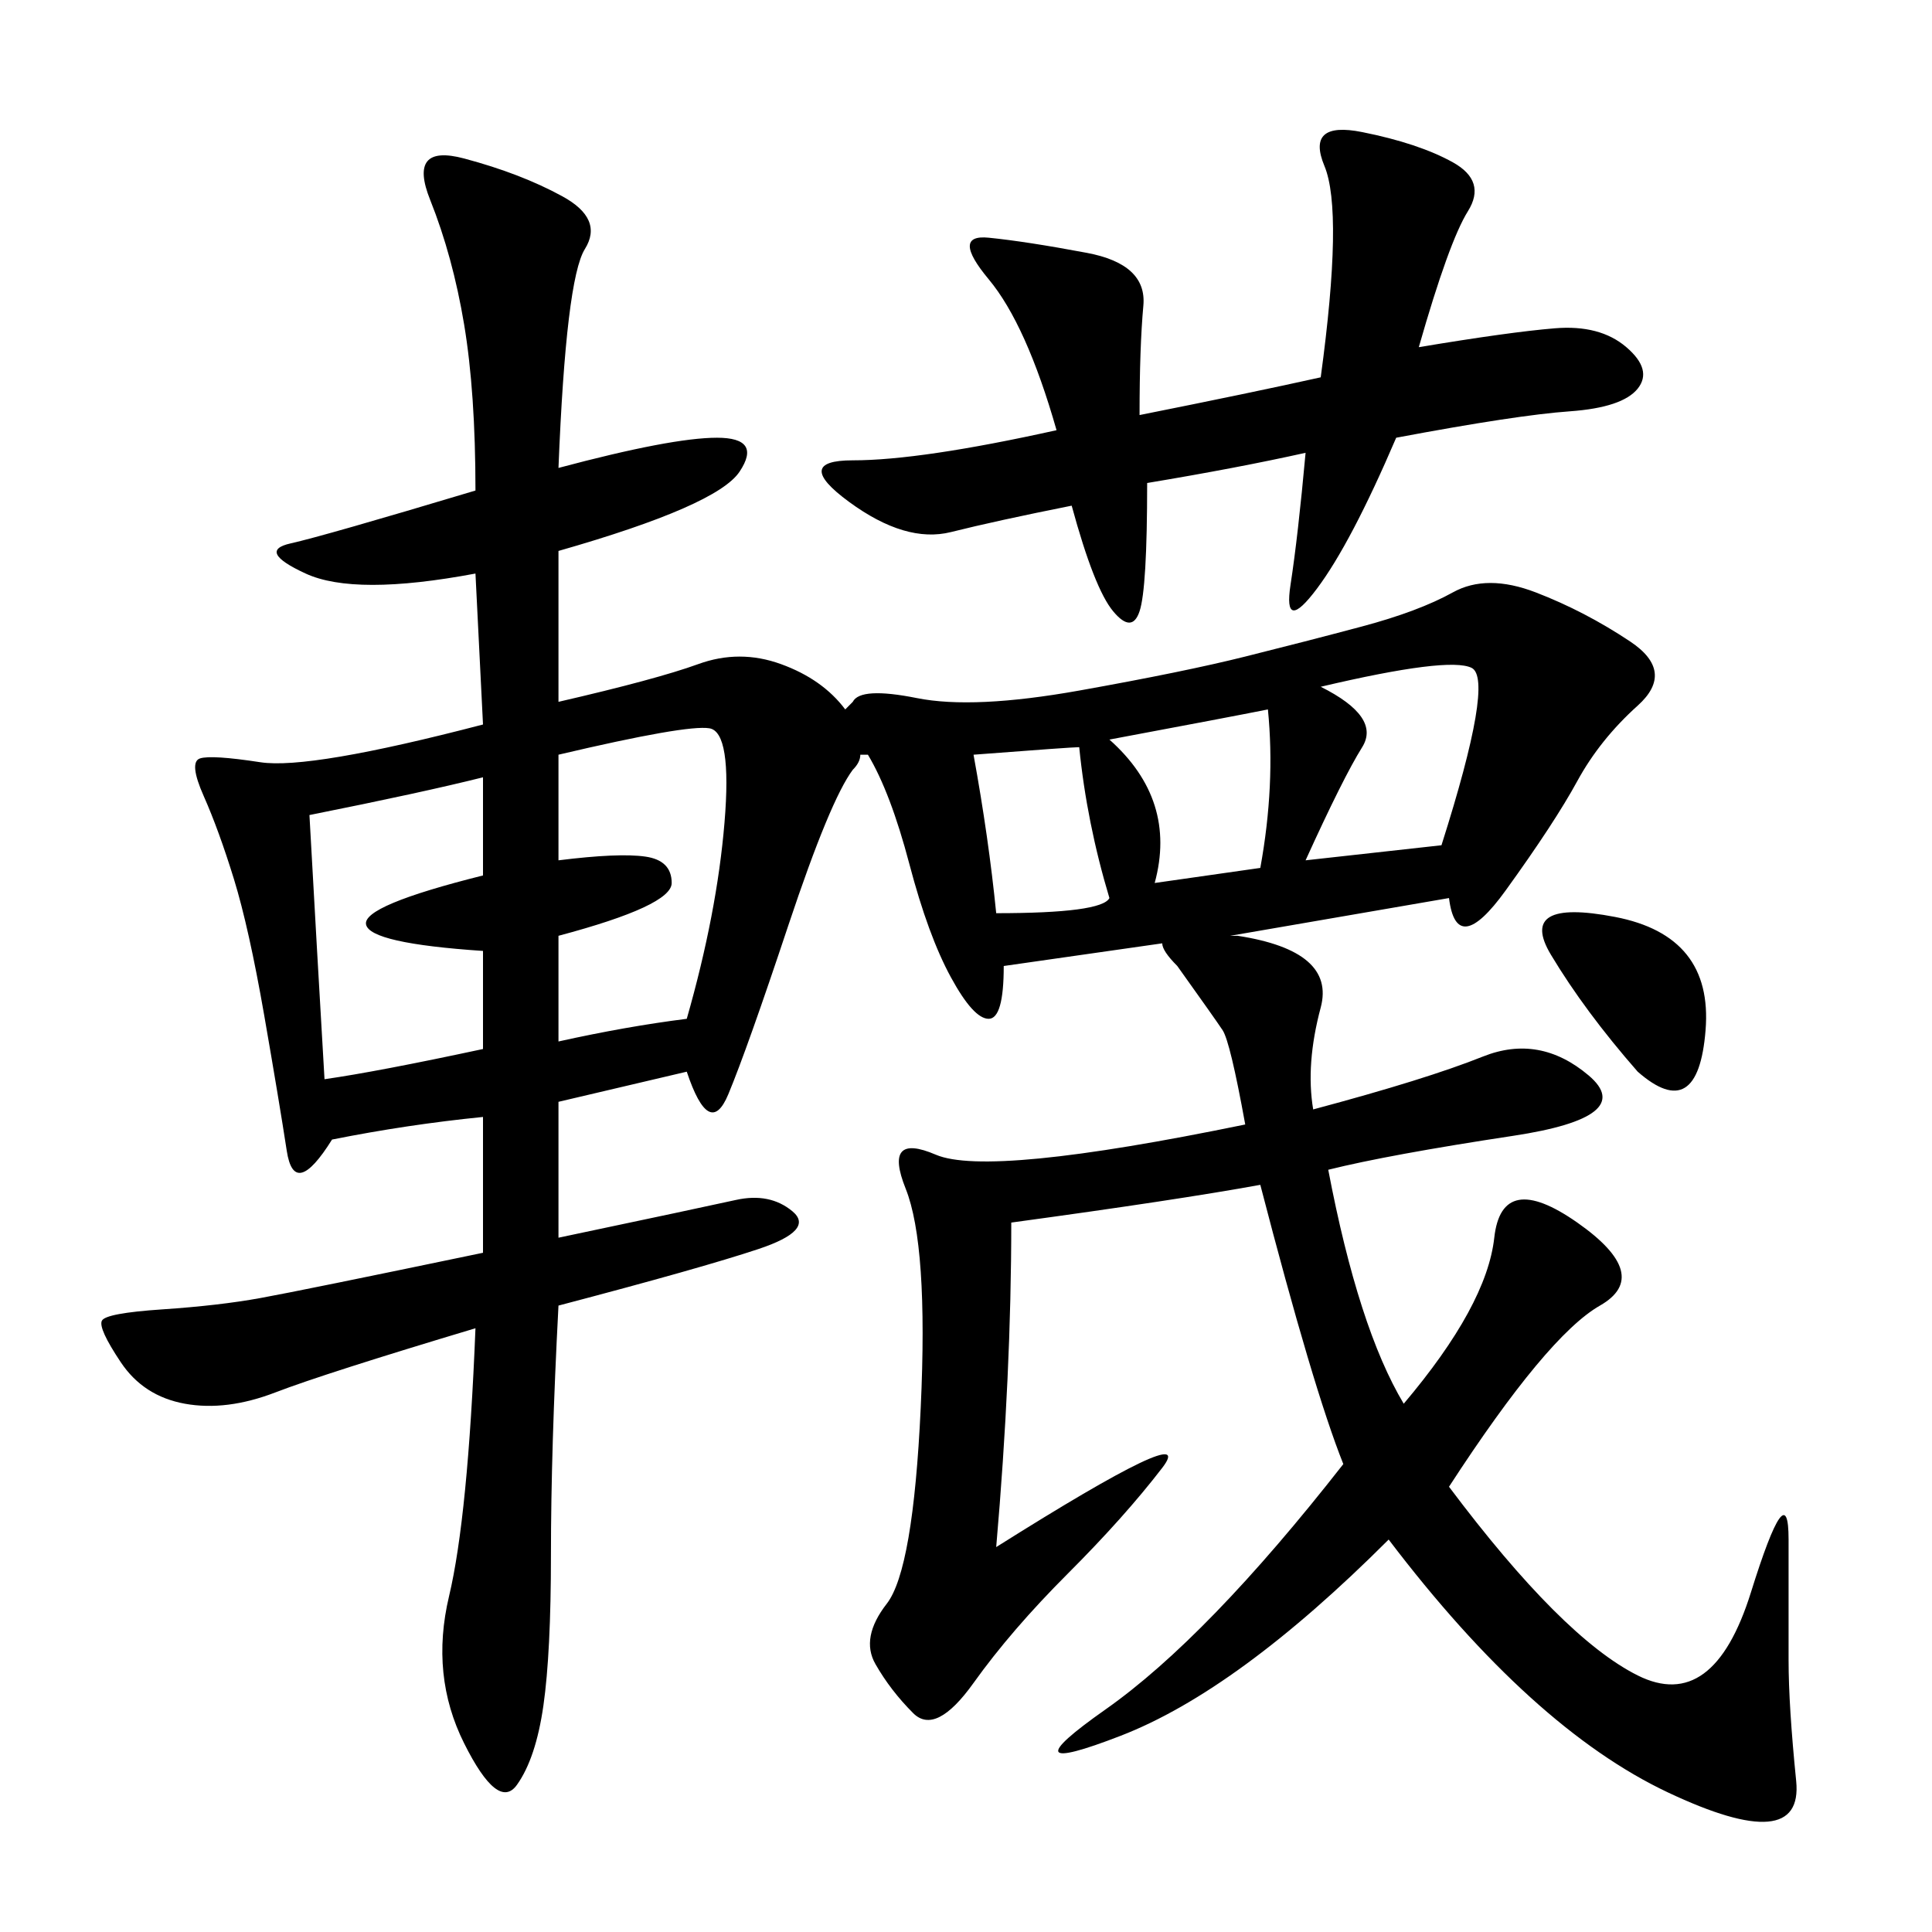 <svg xmlns="http://www.w3.org/2000/svg" xmlns:xlink="http://www.w3.org/1999/xlink" width="300" height="300"><path d="M155.86 150Q155.86 158.20 153.52 158.20L153.52 158.20Q151.17 158.20 147.66 151.76Q144.14 145.31 141.21 134.18Q138.28 123.05 134.77 117.19L134.77 117.19L133.59 117.19Q133.59 118.36 132.42 119.53L132.42 119.53Q128.91 124.22 122.46 143.55Q116.02 162.89 113.09 169.92Q110.16 176.95 106.64 166.41L106.64 166.41L86.72 171.09L86.72 192.19Q108.98 187.50 114.26 186.33Q119.53 185.16 123.05 188.09Q126.56 191.02 117.77 193.95Q108.98 196.88 86.72 202.73L86.72 202.73Q85.55 225 85.55 241.41L85.55 241.41Q85.55 256.64 84.38 264.84Q83.20 273.05 80.27 277.15Q77.34 281.25 72.07 270.70Q66.80 260.16 69.73 247.85Q72.66 235.55 73.83 206.25L73.83 206.25Q50.39 213.28 42.77 216.21Q35.16 219.14 28.71 217.97Q22.27 216.80 18.75 211.52Q15.23 206.25 15.82 205.08Q16.41 203.91 25.20 203.32Q33.98 202.73 40.43 201.56Q46.88 200.39 75 194.53L75 194.53L75 173.44Q63.28 174.61 51.56 176.95L51.56 176.95Q45.70 186.33 44.53 178.71Q43.36 171.09 41.02 157.62Q38.67 144.14 36.33 136.52Q33.98 128.91 31.64 123.63Q29.30 118.36 31.05 117.77Q32.81 117.19 40.43 118.36Q48.05 119.53 75 112.50L75 112.50L73.83 89.06Q55.08 92.58 47.46 89.06Q39.84 85.55 45.12 84.38Q50.39 83.20 73.83 76.17L73.83 76.17Q73.83 60.94 72.07 50.39Q70.31 39.84 66.80 31.05Q63.28 22.27 72.07 24.61Q80.86 26.95 87.30 30.47Q93.75 33.98 90.82 38.67Q87.89 43.36 86.72 72.66L86.72 72.66Q104.30 67.97 111.33 67.97L111.33 67.97Q118.36 67.97 114.84 73.24Q111.33 78.52 86.72 85.55L86.72 85.55L86.72 108.98Q101.95 105.47 108.40 103.13Q114.84 100.78 121.29 103.13Q127.73 105.47 131.25 110.16L131.25 110.16L132.42 108.98Q133.59 106.64 142.38 108.40Q151.17 110.16 167.58 107.23Q183.98 104.30 193.36 101.95Q202.73 99.61 211.52 97.27Q220.31 94.92 225.59 91.99Q230.86 89.06 238.48 91.99Q246.09 94.92 253.13 99.61Q260.16 104.30 254.30 109.57Q248.44 114.84 244.92 121.29Q241.41 127.73 233.79 138.28Q226.17 148.83 225 139.45L225 139.45L191.02 145.31L192.19 145.31Q207.42 147.66 205.08 156.45Q202.73 165.23 203.91 172.27L203.91 172.27Q221.48 167.58 230.27 164.06Q239.06 160.55 246.68 166.99Q254.30 173.44 234.96 176.37Q215.63 179.30 206.25 181.64L206.25 181.64Q210.94 206.25 217.97 217.97L217.97 217.97Q230.86 202.73 232.03 192.19Q233.20 181.64 244.92 189.84Q256.64 198.05 248.44 202.73Q240.23 207.42 225 230.86L225 230.86Q242.58 254.30 254.30 260.16Q266.02 266.02 271.88 247.27Q277.73 228.52 277.73 239.06L277.73 239.06L277.73 257.81Q277.73 264.84 278.91 276.56Q280.08 288.28 258.98 278.32Q237.89 268.36 215.63 239.06L215.63 239.06Q192.19 262.50 174.02 269.53Q155.86 276.56 171.68 265.43Q187.50 254.30 208.59 227.34L208.59 227.34Q203.91 215.63 195.70 183.98L195.70 183.98Q182.81 186.33 157.03 189.84L157.03 189.84Q157.03 213.28 154.69 240.23L154.69 240.23Q186.33 220.31 180.47 227.93Q174.61 235.55 165.82 244.34Q157.03 253.13 151.17 261.33Q145.31 269.53 141.80 266.02Q138.28 262.50 135.94 258.40Q133.59 254.30 137.70 249.02Q141.80 243.75 142.97 218.55Q144.14 193.36 140.63 184.57Q137.11 175.78 145.31 179.30Q153.52 182.81 193.36 174.61L193.36 174.61Q191.02 161.72 189.84 159.96Q188.67 158.20 182.81 150L182.81 150Q180.47 147.66 180.47 146.48L180.47 146.48L155.86 150ZM164.06 66.80Q159.38 50.39 153.52 43.36Q147.66 36.33 153.52 36.91Q159.38 37.50 168.75 39.26Q178.13 41.02 177.54 47.46Q176.95 53.91 176.95 64.45L176.95 64.45Q194.53 60.94 205.08 58.59L205.08 58.59Q208.59 32.81 205.66 25.78Q202.73 18.75 211.52 20.51Q220.31 22.27 225.59 25.20Q230.86 28.13 227.93 32.81Q225 37.50 220.31 53.91L220.31 53.91Q234.38 51.56 241.41 50.98Q248.44 50.39 252.54 53.91Q256.64 57.42 254.30 60.35Q251.95 63.28 243.75 63.87Q235.55 64.45 216.80 67.97L216.80 67.97Q209.77 84.38 204.49 91.41Q199.22 98.44 200.39 90.82Q201.56 83.20 202.73 70.31L202.73 70.31Q192.19 72.66 178.13 75L178.13 75Q178.13 91.41 176.95 94.92Q175.78 98.44 172.85 94.92Q169.92 91.41 166.41 78.52L166.41 78.52Q154.69 80.86 147.66 82.62Q140.63 84.38 131.84 77.93Q123.05 71.48 132.42 71.48L132.42 71.48Q142.97 71.48 164.06 66.80L164.06 66.80ZM48.05 126.56Q49.22 147.66 50.39 167.58L50.39 167.58Q58.59 166.41 75 162.89L75 162.89L75 147.66Q57.42 146.48 56.84 143.55Q56.25 140.63 75 135.94L75 135.94L75 120.70Q65.63 123.05 48.05 126.56L48.05 126.56ZM86.72 117.19L86.72 133.59Q96.09 132.42 100.20 133.01Q104.30 133.59 104.30 137.11L104.30 137.11Q104.30 140.63 86.72 145.31L86.72 145.31L86.72 161.72Q97.27 159.38 106.64 158.20L106.64 158.20Q111.33 141.80 112.50 127.73Q113.67 113.67 110.16 113.09Q106.64 112.50 86.72 117.19L86.72 117.19ZM202.73 133.59L223.83 131.25Q232.03 105.47 228.52 103.71Q225 101.95 205.08 106.64L205.08 106.64Q214.45 111.33 211.52 116.02Q208.59 120.70 202.73 133.59L202.73 133.59ZM254.30 166.41Q246.09 157.03 240.82 148.24Q235.55 139.45 250.78 142.38Q266.02 145.31 264.84 159.96Q263.67 174.61 254.30 166.41L254.30 166.41ZM179.30 137.11L195.70 134.77Q198.05 121.88 196.88 110.16L196.88 110.16Q191.02 111.33 172.27 114.84L172.27 114.84Q182.81 124.22 179.30 137.11L179.30 137.11ZM154.69 141.80Q171.09 141.80 172.27 139.45L172.27 139.45Q168.75 127.73 167.58 116.02L167.58 116.02Q166.41 116.02 151.17 117.19L151.17 117.19Q153.52 130.08 154.69 141.80L154.69 141.80Z"/></svg>